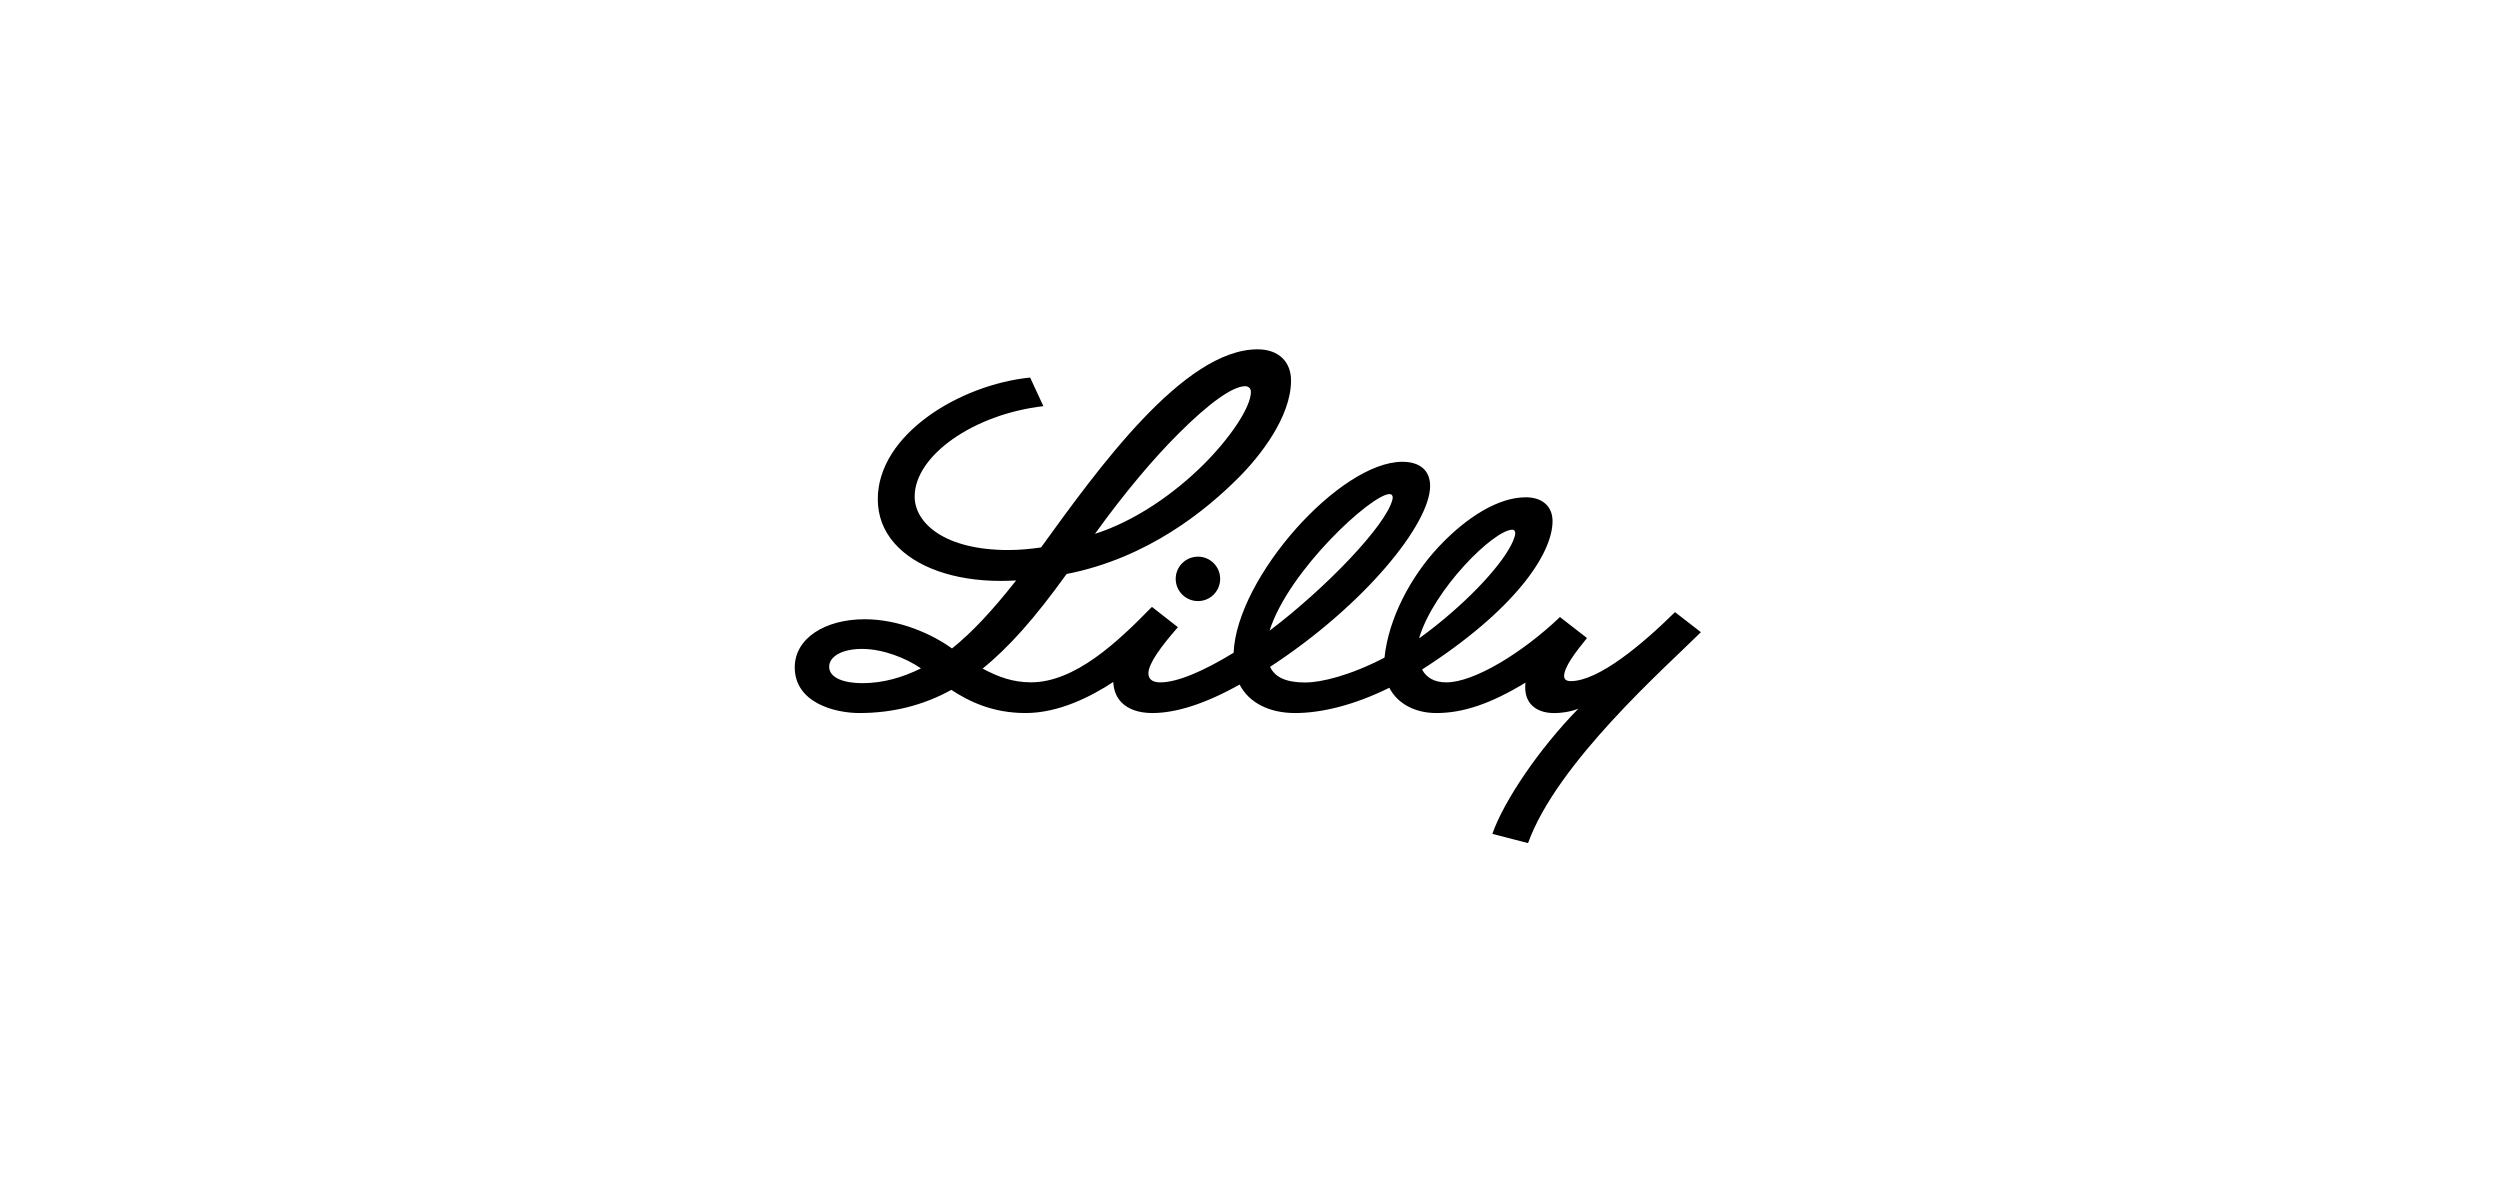 <?xml version="1.0" encoding="UTF-8"?>
<svg id="Layer_1" xmlns="http://www.w3.org/2000/svg" version="1.1" viewBox="0 0 600 283.46">
  <!-- Generator: Adobe Illustrator 29.6.1, SVG Export Plug-In . SVG Version: 2.1.1 Build 9)  -->
  <path d="M287.52,133.6c2.95,0,5.32,2.39,5.32,5.33s-2.37,5.33-5.32,5.33-5.35-2.38-5.35-5.33,2.39-5.33,5.35-5.33M408.19,151.75c-8.38,8.34-34.53,31.3-41.46,50.6l-8.57-2.22c2.81-7.99,11.24-20.44,20.63-30.03-2,.76-4.08,1.04-5.75,1.04-2.54,0-4.52-.77-5.71-2.22-.86-1.04-1.28-2.39-1.28-3.99,0-.35.02-.7.07-1.1-8.26,5.02-14.9,7.3-21.4,7.3-5.07,0-9.32-2.22-11.28-6.07-8.21,4.06-16.07,6.07-22.63,6.07-6.12,0-11.04-2.42-13.3-6.84-8.29,4.66-15.34,6.84-20.95,6.84-3.22,0-5.78-.89-7.44-2.59-1.2-1.25-1.85-2.93-1.93-4.87-5.31,3.5-13.07,7.46-21.04,7.46s-13.59-2.79-17.83-5.56c-6.76,3.74-14.18,5.56-22.05,5.56-5.94,0-15.53-2.47-15.53-10.98,0-6.89,7.18-11.53,16.78-11.53,8.16,0,16.01,3.44,20.96,7.01,4.68-3.73,9.58-8.94,15.39-16.32-1.26.07-2.51.11-3.74.11-11.11,0-20.38-3.27-25.43-9-2.74-3.09-4.03-6.72-4.03-10.63,0-15.45,19.5-27.43,36.56-29.18,1.13,2.54,2.15,4.53,3.18,6.87-16.85,1.95-30.89,11.92-30.89,21.68,0,6.41,7.21,12.85,22.49,12.85,2.62,0,5.25-.25,7.84-.62,13.49-18.62,34.17-47.55,51.97-47.55,5.27,0,8.03,3.19,8.03,7.48,0,8.8-7.57,18.29-12.5,23.22-7.76,7.8-21.77,19.38-41.37,23.22-7.61,10.6-13.88,17.63-20.15,22.7,3.79,2.05,7.35,3.3,11.6,3.3,10.55,0,20.77-9.66,28.76-17.83l.28-.27,6.23,4.87-.3.34c-3.53,4.05-6.78,8.33-6.78,10.72,0,1.81,1.54,2.18,2.86,2.18,4.04,0,10.26-2.62,17.59-7.11v-.06c.81-18.09,25.51-45.77,40.5-45.77,4.24,0,6.66,2.11,6.66,5.8,0,9.07-15.64,28.53-38.41,43.41h0c1.18,2.54,3.89,3.76,8.49,3.76,3.6,0,10.62-1.6,18.97-5.97.96-9.37,6.28-19.44,13.02-26.62,6.76-7.18,14.34-11.86,20.89-11.86,4.04,0,6.42,2.23,6.42,5.72,0,7.91-9.19,21.44-31.31,35.61.99,1.9,2.88,3.09,5.83,3.09,6.6,0,18.2-7.04,27.26-15.68l6.49,5.04c-2.76,3.37-5.57,7.06-5.49,9.19.02.69.49,1.15,1.58,1.15,6.67,0,17.16-8.8,25.03-16.56l6.21,4.81.02.04v.02h0ZM262.78,128.13c9.75-3.13,19.03-9.68,25.94-16.52,6.4-6.33,11.5-13.84,11.5-17.56,0-.84-.6-1.36-1.38-1.36-2.96,0-8.57,3.93-16.11,11.49-5.89,5.89-12.73,13.94-19.94,23.94M221.03,160.41c-3.6-2.49-9.17-4.67-14.13-4.67s-7.9,1.89-7.9,4.28c0,2.75,3.73,3.94,7.93,3.94,5.07,0,9.69-1.38,14.1-3.55M304.69,151.37c13.62-10.3,27.95-25.28,29.48-31.43.04-.2.1-.41.08-.59-.02-.41-.23-.77-.75-.77-4.31,0-24.28,18.41-28.8,32.78M340.84,153.02c1.26-.9,2.62-1.94,3.9-2.96,9.79-7.83,17.26-16.4,18.74-21.16.05-.15.18-.59.18-.93,0-.49-.23-.84-.66-.84-4.5,0-18.92,14.35-22.4,25.98v.04l.26-.14h-.02Z"/>
</svg>